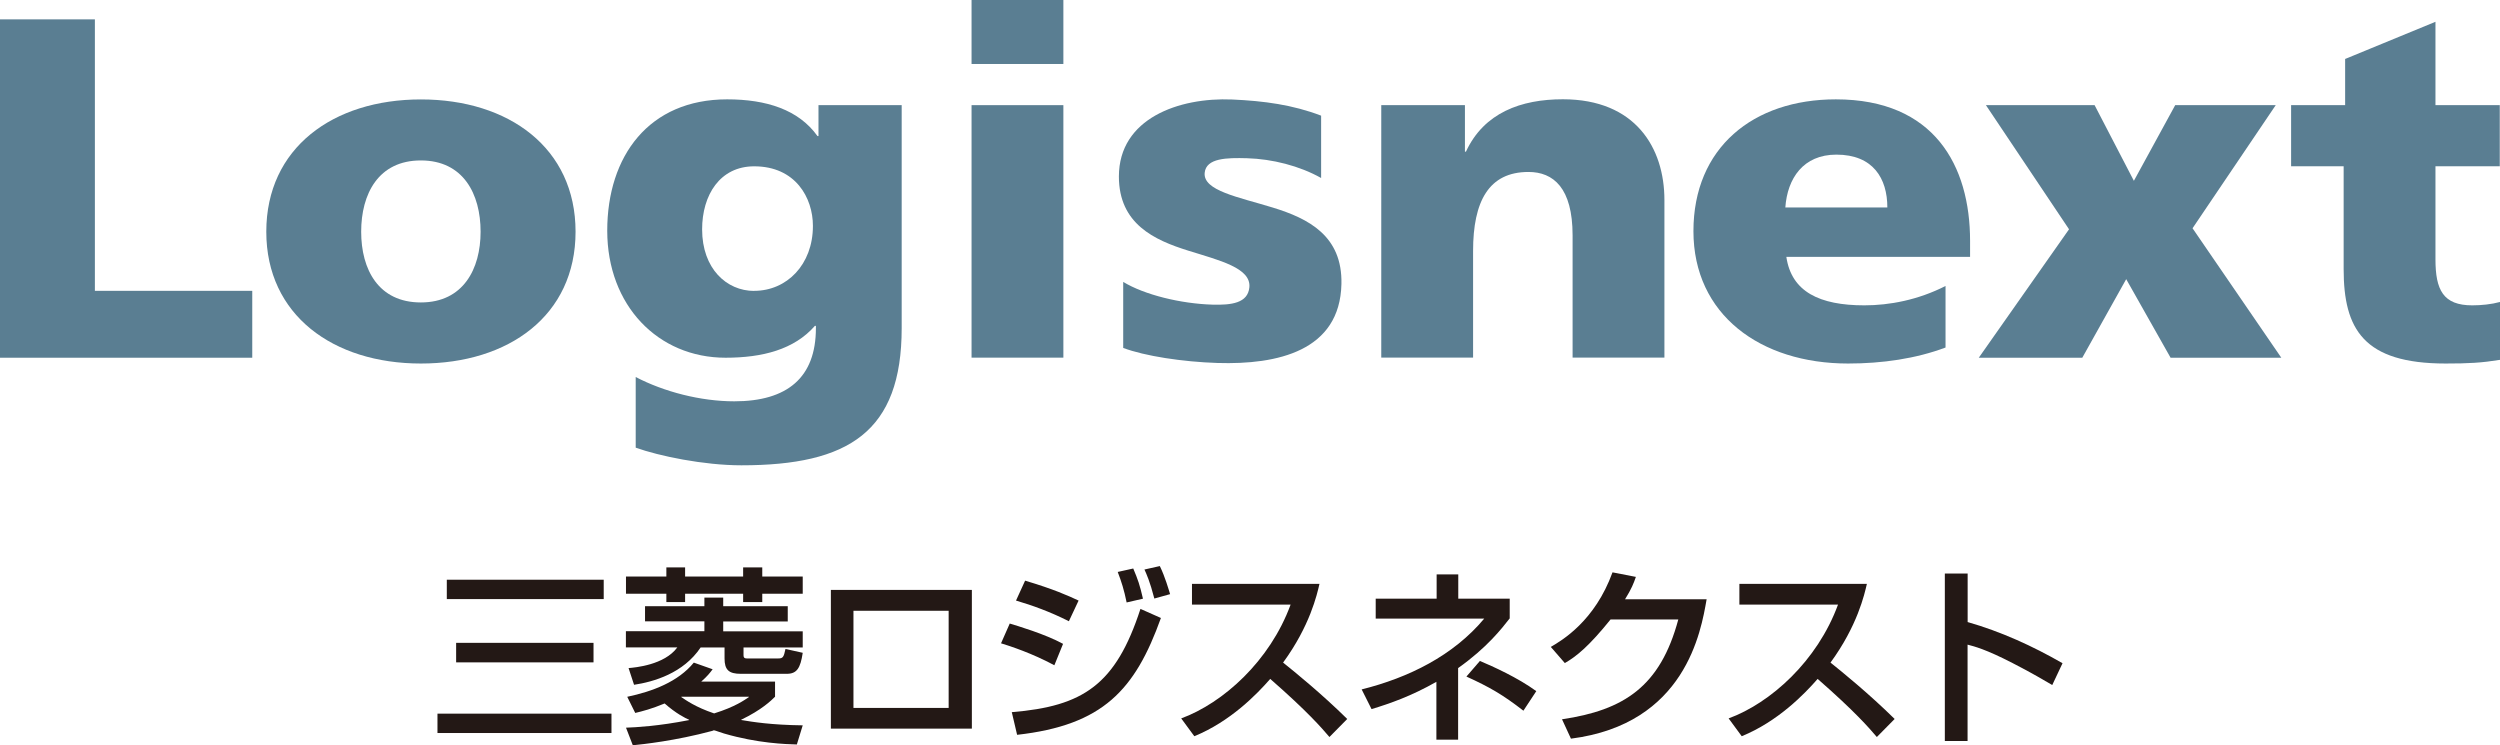 <?xml version="1.0" encoding="UTF-8"?><svg id="_レイヤー_2" xmlns="http://www.w3.org/2000/svg" viewBox="0 0 318.82 95.05"><defs><style>.cls-1{fill:#231815;}.cls-1,.cls-2{stroke-width:0px;}.cls-2{fill:#5a7e92;}</style></defs><g id="logo"><path class="cls-1" d="m55.79,91.01h22.19v2.47h-22.19v-2.47Zm1.19-17.08h20.01v2.47h-20.01v-2.47Zm1.19,8.05h17.52v2.49h-17.52v-2.49Z"/><path class="cls-1" d="m84.98,72.36h2.39v1.16h7.4v-1.16h2.44v1.16h5.16v2.2h-5.16v1.06h-2.44v-1.06h-7.4v1.06h-2.39v-1.06h-5.15v-2.2h5.15v-1.16Zm15.48,4.96v1.93h-8.23v1.26h10.14v2.06h-7.55v1.01c0,.29.12.39.41.39h4.02c.58,0,.7-.14.92-1.21l2.2.49c-.29,1.96-.75,2.68-2.03,2.68h-5.88c-1.52,0-2.06-.51-2.06-1.96v-1.4h-3.05c-2.2,3.29-5.98,4.38-8.49,4.76l-.7-2.13c.82-.07,4.57-.39,6.22-2.64h-6.56v-2.06h10.01v-1.26h-7.57v-1.93h7.57v-1.1h2.4v1.1h8.23Zm-20.64,15.48c1.31-.05,4.16-.2,8.06-.97v-.04c-.51-.22-1.67-.8-3.12-2.08-1.69.7-2.76.97-3.75,1.21l-1.02-2.06c3.22-.68,6.49-1.91,8.49-4.36l2.4.85c-.34.46-.68.89-1.45,1.57h9.41v1.93c-.48.48-1.72,1.69-4.31,2.93v.04c1.43.24,3.78.63,7.84.68l-.75,2.44c-1.41-.04-4.99-.14-9.29-1.4-.22-.05-1.16-.41-1.28-.41,0,0-.17.04-.19.07-4.74,1.28-8.93,1.72-10.16,1.84l-.87-2.25Zm7.07-3.95v.05c.58.39,1.81,1.28,4.18,2.08,2.73-.85,3.92-1.74,4.43-2.08v-.05h-8.61Z"/><path class="cls-1" d="m123.94,92.92h-17.98v-17.69h17.98v17.69Zm-2.96-15.03h-12.14v12.39h12.14v-12.39Z"/><path class="cls-1" d="m134.46,84.84c-2.81-1.52-5.62-2.44-6.8-2.8l1.11-2.52c.89.27,4.5,1.33,6.8,2.59l-1.11,2.73Zm-5.42,5.98c9.12-.75,13.26-3.51,16.4-13.17l2.61,1.16c-3.29,9.17-7.38,13.67-18.34,14.9l-.68-2.9Zm7.28-11.59c-2.39-1.21-4.67-2.03-6.75-2.64l1.16-2.54c3.66,1.09,5.47,1.91,6.82,2.54l-1.24,2.64Zm7.36-2.39c-.34-1.65-.65-2.62-1.14-3.9l1.98-.44c.61,1.45.83,2.08,1.24,3.85l-2.08.48Zm3.53-.51c-.56-2.18-1.02-3.17-1.26-3.7l1.96-.44c.68,1.4,1.13,3,1.31,3.58l-2.01.56Z"/><path class="cls-1" d="m150.63,91.62c5.34-1.96,11.32-7.31,13.96-14.52h-12.58v-2.64h16.26c-.31,1.35-1.21,5.35-4.64,10.04,1.43,1.14,4.96,4.01,8.18,7.19l-2.27,2.3c-.99-1.16-2.76-3.22-7.55-7.41-1.69,1.94-5.06,5.42-9.68,7.31l-1.67-2.27Z"/><path class="cls-1" d="m185.94,94.33h-2.76v-7.38c-3.19,1.82-5.95,2.78-8.27,3.48l-1.26-2.51c6-1.5,11.69-4.31,15.63-9.03h-13.84v-2.54h7.77v-3.1h2.76v3.1h6.56v2.51c-1.04,1.33-2.9,3.73-6.58,6.34v9.12Zm8.33-3.7c-2.61-2.03-4.33-3.02-7.26-4.35l1.72-1.99c1.62.68,4.84,2.13,7.19,3.85l-1.64,2.49Z"/><path class="cls-1" d="m217.64,76.44c-.71,4.07-2.69,15.9-17.3,17.76l-1.14-2.47c7.89-1.17,12.53-4.16,14.83-12.73h-8.64c-2.71,3.36-4.31,4.69-5.83,5.56l-1.79-2.06c1.46-.85,5.62-3.31,7.87-9.51l2.98.58c-.29.83-.53,1.48-1.38,2.85h10.41Z"/><path class="cls-1" d="m220.44,91.62c5.35-1.96,11.32-7.31,13.96-14.52h-12.58v-2.64h16.26c-.31,1.35-1.21,5.35-4.64,10.04,1.43,1.14,4.96,4.01,8.18,7.19l-2.27,2.3c-.99-1.16-2.76-3.22-7.55-7.41-1.69,1.94-5.06,5.42-9.68,7.31l-1.67-2.27Z"/><path class="cls-1" d="m250.93,73.13v6.2c4.23,1.21,8.28,3.05,12.1,5.25l-1.31,2.78c-.92-.53-2.52-1.5-5.06-2.8-3.43-1.77-4.89-2.13-5.74-2.35v12.29h-2.9v-21.36h2.9Z"/><polygon class="cls-2" points="0 2.47 12.1 2.47 12.1 37.09 32.17 37.09 32.17 45.62 0 45.62 0 2.47"/><path class="cls-2" d="m33.96,29.55c0-10.69,8.52-16.87,19.72-16.87s19.72,6.18,19.72,16.87-8.53,16.81-19.72,16.81-19.72-6.18-19.72-16.81m27.33,0c0-4.82-2.21-9.09-7.62-9.09s-7.61,4.26-7.61,9.09,2.21,9.02,7.61,9.02,7.62-4.26,7.62-9.02"/><path class="cls-2" d="m114.99,41.85c0,13.23-6.77,17.49-20.44,17.49-4.82,0-10.52-1.19-13.48-2.25v-9.01c3.59,1.88,8.29,3.1,12.57,3.1,6.77,0,10.41-3.03,10.41-9.33v-.29h-.13c-2.64,3.02-6.7,4.06-11.39,4.06-8.63,0-15.09-6.68-15.09-16.2s5.32-16.75,15.29-16.75c5.01,0,9.12,1.32,11.52,4.68h.13v-3.94h10.61v28.43Zm-18.81-4.76c4.16,0,7.49-3.34,7.49-8.28,0-3.58-2.21-7.6-7.49-7.6-4.36,0-6.64,3.65-6.64,8.04,0,5.01,3.12,7.85,6.64,7.85"/><path class="cls-2" d="m135.61,8.16h-11.71V0h11.71v8.16Zm-11.71,5.25h11.71v32.2h-11.71V13.41Z"/><path class="cls-2" d="m143.24,35.95c2.71,1.65,7.36,2.78,11.37,2.9,2.41.07,4.53-.18,4.72-2.21.23-2.47-3.81-3.43-7.81-4.68-4.32-1.35-8.83-3.41-8.83-9.45,0-7.42,7.68-10.11,14.45-9.82,4.04.18,7.71.67,11.34,2.06v7.95c-2.75-1.55-6.24-2.43-9.45-2.52-2.54-.07-5.22-.04-5.4,1.86-.22,2.29,4.33,3.09,8.68,4.43,4.57,1.4,8.9,3.61,8.76,9.75-.19,8.53-8.13,10.31-15.81,10.07-4.43-.14-9.31-.89-12.02-1.92v-8.43Z"/><path class="cls-2" d="m176.15,13.41h10.67v5.93h.13c2.3-4.97,7.03-6.68,12.36-6.68,9.24,0,12.95,6.18,12.95,12.85v20.09h-11.71v-15.58c0-6.05-2.44-8.09-5.63-8.09-5.07,0-7.06,3.76-7.06,10.07v13.6h-11.71V13.41Z"/><path class="cls-2" d="m227.81,32.76c.65,4.45,4.23,6.18,9.95,6.18,3.19,0,6.84-.68,10.35-2.47v7.85c-3.78,1.42-8.07,2.04-12.43,2.04-11.19,0-19.72-6.24-19.72-16.88s7.61-16.81,18.16-16.81c12.56,0,17.12,8.47,17.12,18.05v2.04h-23.43Zm12.88-6.3c0-3.71-1.82-6.74-6.5-6.74-4.23,0-6.25,3.03-6.51,6.74h13.01Z"/><polygon class="cls-2" points="263.86 29.24 253.26 13.41 267.12 13.41 272.13 23.06 277.4 13.41 290.22 13.41 279.61 29.11 290.93 45.62 276.81 45.62 271.15 35.6 265.55 45.62 252.35 45.62 263.86 29.24"/><path class="cls-2" d="m292.17,13.41h6.9v-5.89l11.52-4.74v10.63h8.2v7.79h-8.2v11.87c0,3.9.98,5.87,4.69,5.87,1.17,0,2.45-.13,3.54-.43v7.38c-2.36.38-4,.47-6.93.47-10.48,0-13.01-4.39-13.01-12.05v-13.11h-6.7v-7.79Z"/></g></svg>